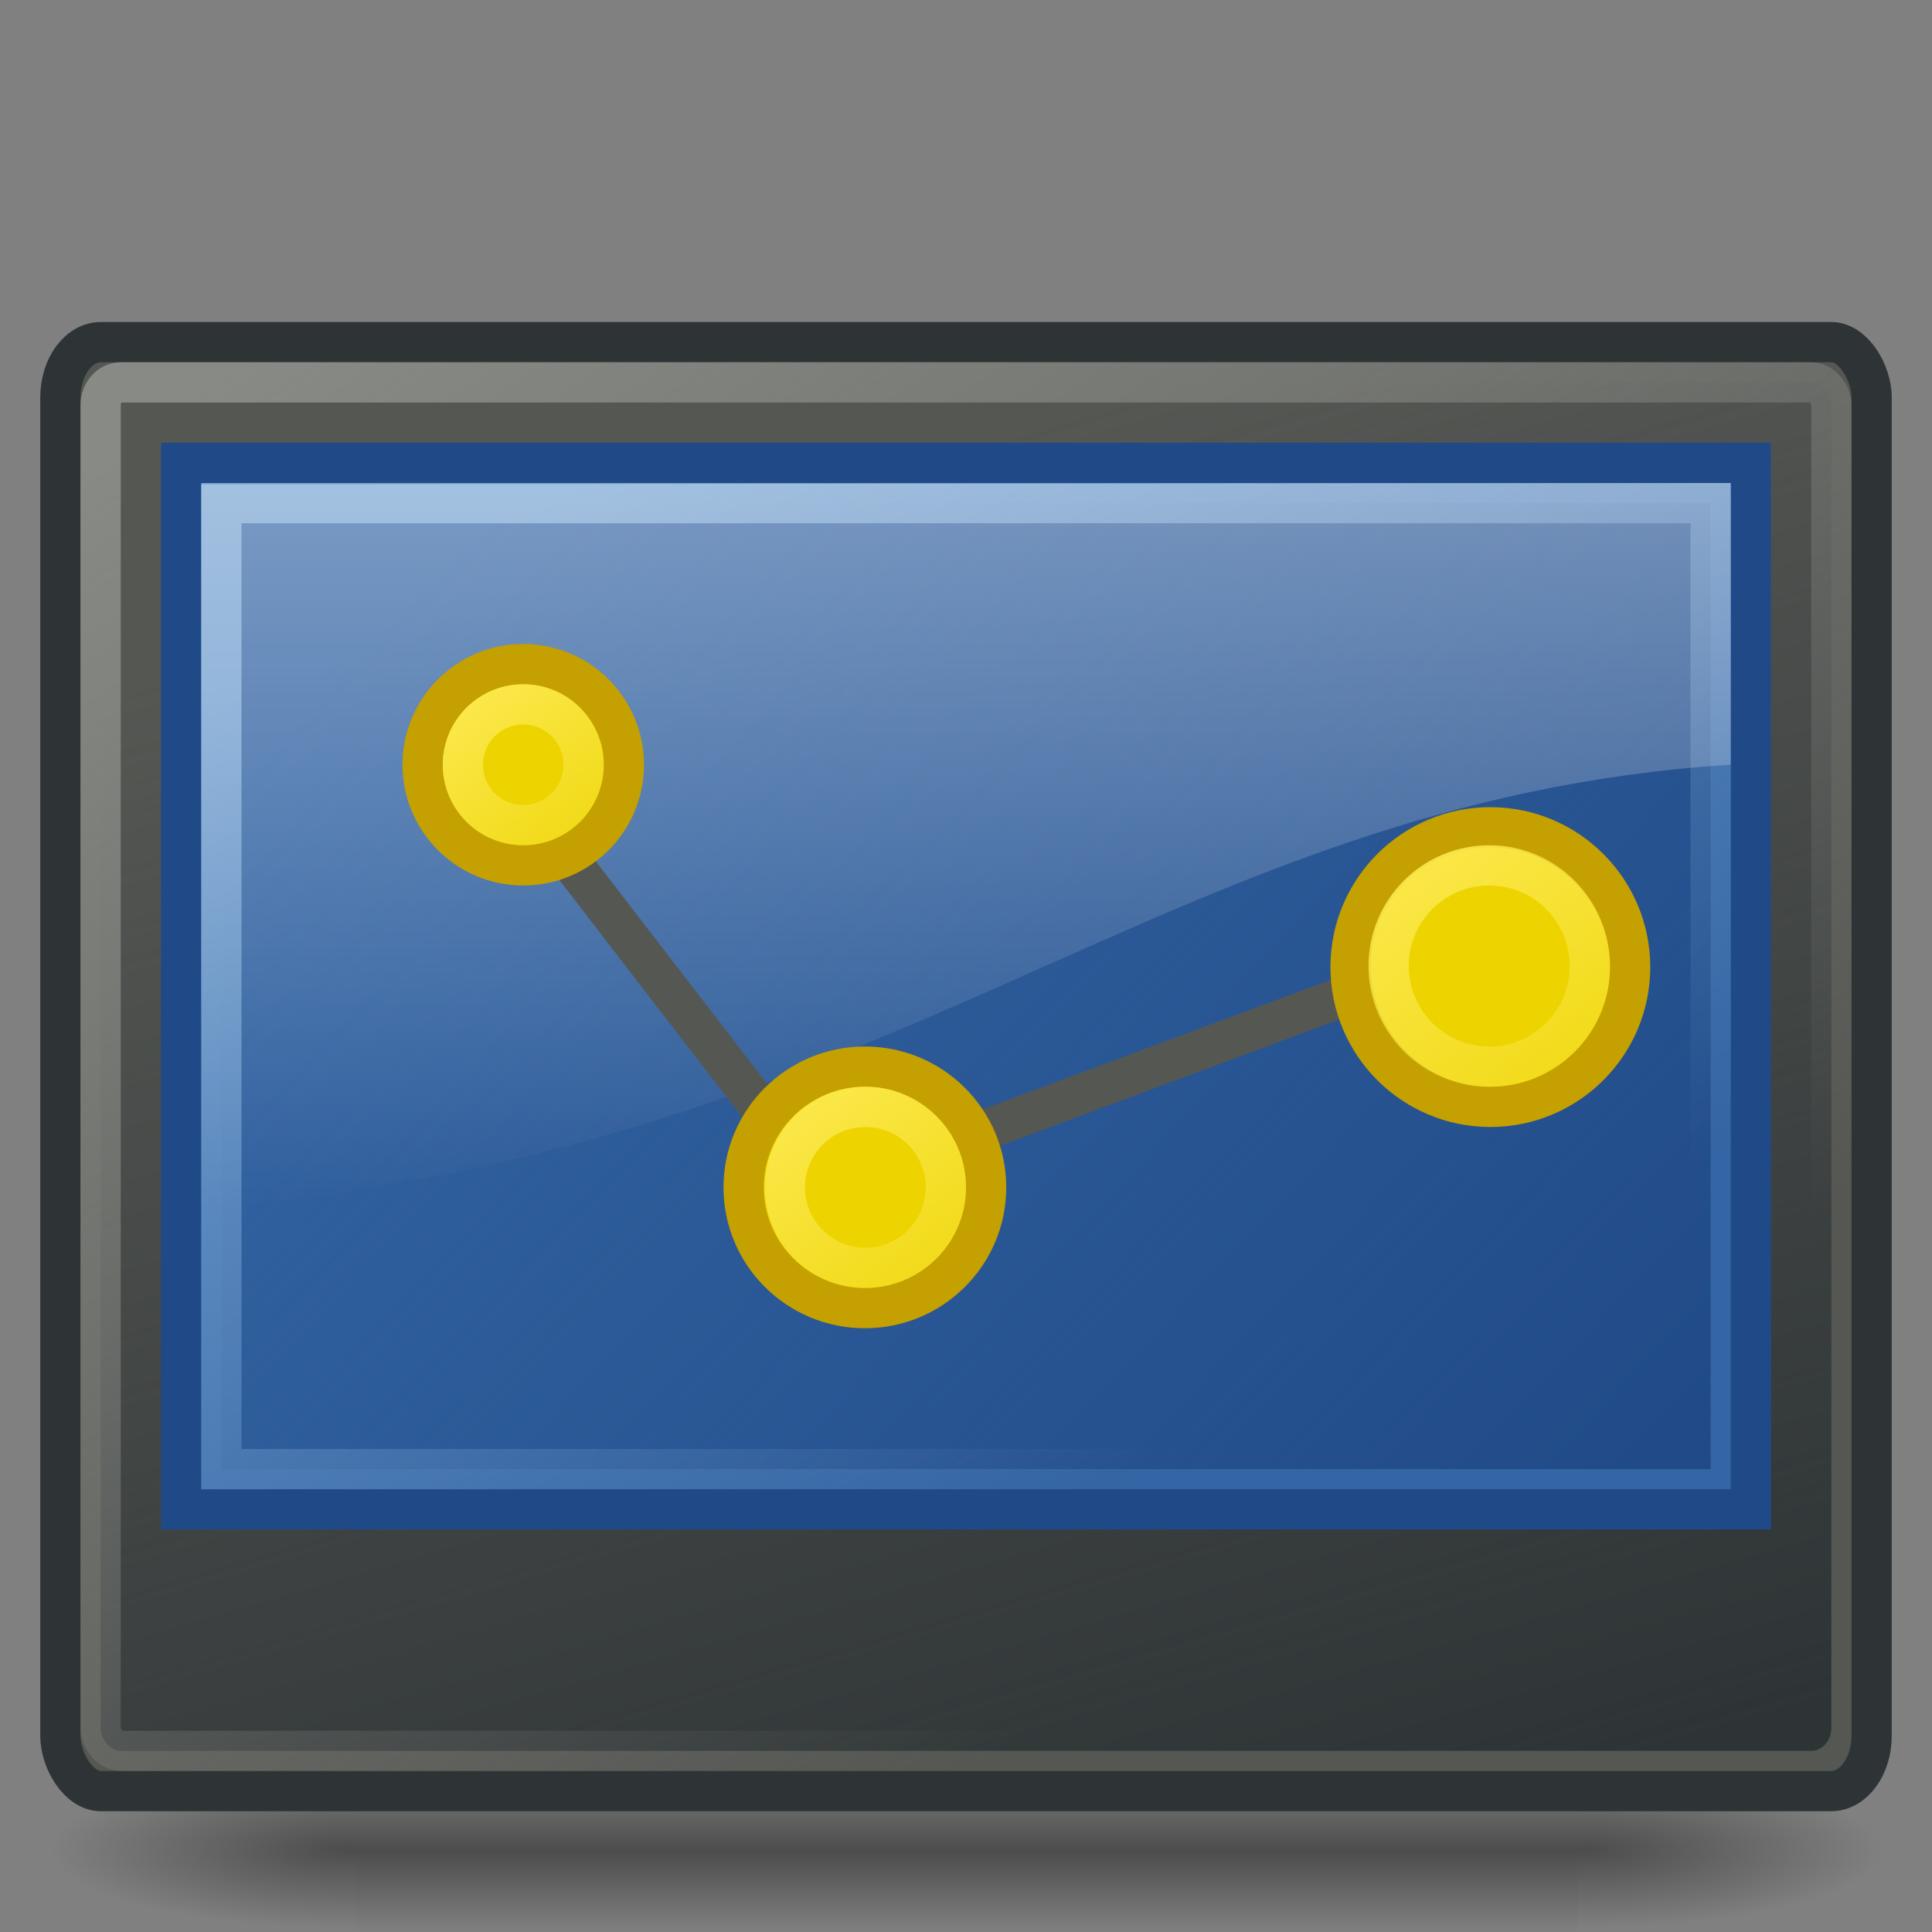 <?xml version="1.0" encoding="UTF-8" standalone="no"?>
<!-- Created with Inkscape (http://www.inkscape.org/) -->
<svg
   xmlns:dc="http://purl.org/dc/elements/1.1/"
   xmlns:cc="http://web.resource.org/cc/"
   xmlns:rdf="http://www.w3.org/1999/02/22-rdf-syntax-ns#"
   xmlns:svg="http://www.w3.org/2000/svg"
   xmlns="http://www.w3.org/2000/svg"
   xmlns:xlink="http://www.w3.org/1999/xlink"
   xmlns:sodipodi="http://sodipodi.sourceforge.net/DTD/sodipodi-0.dtd"
   xmlns:inkscape="http://www.inkscape.org/namespaces/inkscape"
   version="1.0"
   width="48"
   height="48"
   id="svg2160"
   sodipodi:version="0.32"
   inkscape:version="0.45"
   sodipodi:docname="deskscribe.svg"
   sodipodi:docbase="/home/dobey/Projects/deskscribe/icons/scalable"
   inkscape:output_extension="org.inkscape.output.svg.inkscape"
   sodipodi:modified="true">
  <rect width="100%" height="100%" fill="#808080" stroke="none"/>
  <sodipodi:namedview
     inkscape:window-height="877"
     inkscape:window-width="822"
     inkscape:pageshadow="2"
     inkscape:pageopacity="0.0"
     guidetolerance="10.0"
     gridtolerance="10.0"
     objecttolerance="10.0"
     borderopacity="1.0"
     bordercolor="#666666"
     pagecolor="#ffffff"
     id="base"
     inkscape:zoom="15.583333"
     inkscape:cx="24"
     inkscape:cy="20.577498"
     inkscape:window-x="369"
     inkscape:window-y="52"
     inkscape:current-layer="svg2160"
     showgrid="true" />
  <defs
     id="defs2162">
    <linearGradient
       inkscape:collect="always"
       id="linearGradient3209">
      <stop
         style="stop-color:#fce94f;stop-opacity:1;"
         offset="0"
         id="stop3211" />
      <stop
         style="stop-color:#fce94f;stop-opacity:0;"
         offset="1"
         id="stop3213" />
    </linearGradient>
    <radialGradient
       inkscape:collect="always"
       xlink:href="#linearGradient7197"
       id="radialGradient2960"
       gradientUnits="userSpaceOnUse"
       gradientTransform="matrix(-4.372486e-2,0,0,4.94117e-2,39.795,14.883)"
       cx="605.714"
       cy="486.648"
       fx="605.714"
       fy="486.648"
       r="117.143" />
    <linearGradient
       inkscape:collect="always"
       id="linearGradient7197">
      <stop
         style="stop-color:black;stop-opacity:1;"
         offset="0"
         id="stop7199" />
      <stop
         style="stop-color:black;stop-opacity:0;"
         offset="1"
         id="stop7201" />
    </linearGradient>
    <radialGradient
       inkscape:collect="always"
       xlink:href="#linearGradient7197"
       id="radialGradient2958"
       gradientUnits="userSpaceOnUse"
       gradientTransform="matrix(4.372486e-2,0,0,4.94117e-2,8.205,14.883)"
       cx="605.714"
       cy="486.648"
       fx="605.714"
       fy="486.648"
       r="117.143" />
    <linearGradient
       id="linearGradient5048">
      <stop
         style="stop-color:black;stop-opacity:0;"
         offset="0"
         id="stop5050" />
      <stop
         id="stop5056"
         offset="0.5"
         style="stop-color:black;stop-opacity:1;" />
      <stop
         style="stop-color:black;stop-opacity:0;"
         offset="1"
         id="stop5052" />
    </linearGradient>
    <linearGradient
       inkscape:collect="always"
       xlink:href="#linearGradient5048"
       id="linearGradient2956"
       gradientUnits="userSpaceOnUse"
       gradientTransform="matrix(4.372486e-2,0,0,4.94117e-2,8.197,14.883)"
       x1="302.857"
       y1="366.648"
       x2="302.857"
       y2="609.505" />
    <linearGradient
       inkscape:collect="always"
       id="linearGradient23509">
      <stop
         style="stop-color:#ffffff;stop-opacity:1;"
         offset="0"
         id="stop23511" />
      <stop
         style="stop-color:#ffffff;stop-opacity:0;"
         offset="1"
         id="stop23513" />
    </linearGradient>
    <linearGradient
       inkscape:collect="always"
       xlink:href="#linearGradient23509"
       id="linearGradient23515"
       x1="33.188"
       y1="9.442"
       x2="28.536"
       y2="19.995"
       gradientUnits="userSpaceOnUse" />
    <linearGradient
       id="linearGradient5716">
      <stop
         style="stop-color:#ededed;stop-opacity:1;"
         offset="0"
         id="stop5718" />
      <stop
         style="stop-color:#b5b5b5;stop-opacity:1;"
         offset="1"
         id="stop5720" />
    </linearGradient>
    <linearGradient
       inkscape:collect="always"
       xlink:href="#linearGradient5716"
       id="linearGradient23507"
       gradientUnits="userSpaceOnUse"
       gradientTransform="translate(1.592,0.968)"
       x1="30.416"
       y1="11.154"
       x2="26.105"
       y2="13.245" />
    <linearGradient
       id="linearGradient23236">
      <stop
         style="stop-color:#ffffff;stop-opacity:1"
         offset="0"
         id="stop23238" />
      <stop
         style="stop-color:#babdb6;stop-opacity:1"
         offset="1"
         id="stop23240" />
    </linearGradient>
    <radialGradient
       cx="31.332"
       cy="19.154"
       r="4.744"
       fx="31.332"
       fy="19.154"
       id="radialGradient2764"
       xlink:href="#linearGradient23236"
       gradientUnits="userSpaceOnUse"
       gradientTransform="matrix(9.078,-4.38,0.744,1.453,-269.264,125.687)" />
    <linearGradient
       x1="6.5"
       y1="3"
       x2="6.5"
       y2="9"
       id="linearGradient2762"
       xlink:href="#linearGradient16397"
       gradientUnits="userSpaceOnUse"
       gradientTransform="matrix(0.431,-0.532,0.493,0.464,18.912,27.93)" />
    <linearGradient
       id="linearGradient3648">
      <stop
         style="stop-color:#eeeeec;stop-opacity:1"
         offset="0"
         id="stop3650" />
      <stop
         style="stop-color:#abaca9;stop-opacity:1"
         offset="0.797"
         id="stop26236" />
      <stop
         style="stop-color:#d3d7cf;stop-opacity:1"
         offset="1"
         id="stop3652" />
    </linearGradient>
    <linearGradient
       x1="24"
       y1="3.5"
       x2="24"
       y2="8.5"
       id="linearGradient2760"
       xlink:href="#linearGradient3648"
       gradientUnits="userSpaceOnUse"
       gradientTransform="matrix(0.431,-0.532,0.493,0.464,18.912,27.93)" />
    <linearGradient
       id="linearGradient16397">
      <stop
         style="stop-color:#888a85;stop-opacity:1"
         offset="0"
         id="stop16399" />
      <stop
         style="stop-color:#4a4b48;stop-opacity:1"
         offset="1"
         id="stop16401" />
    </linearGradient>
    <linearGradient
       x1="46.5"
       y1="4"
       x2="46.5"
       y2="8"
       id="linearGradient2758"
       xlink:href="#linearGradient16397"
       gradientUnits="userSpaceOnUse"
       gradientTransform="matrix(0.431,-0.532,0.493,0.464,18.912,27.93)" />
    <linearGradient
       id="linearGradient4625">
      <stop
         style="stop-color:#eeeeec;stop-opacity:1"
         offset="0"
         id="stop4627" />
      <stop
         style="stop-color:#888a85;stop-opacity:1"
         offset="1"
         id="stop4629" />
    </linearGradient>
    <linearGradient
       x1="1.5"
       y1="4.265"
       x2="1.5"
       y2="8"
       id="linearGradient2756"
       xlink:href="#linearGradient4625"
       gradientUnits="userSpaceOnUse"
       gradientTransform="matrix(0.431,-0.532,0.493,0.464,18.912,27.93)" />
    <linearGradient
       id="linearGradient5225">
      <stop
         style="stop-color:#000000;stop-opacity:1"
         offset="0"
         id="stop5227" />
      <stop
         style="stop-color:#000000;stop-opacity:0"
         offset="1"
         id="stop5229" />
    </linearGradient>
    <radialGradient
       cx="23.938"
       cy="42.688"
       r="23.76"
       fx="23.938"
       fy="42.688"
       id="radialGradient5231"
       xlink:href="#linearGradient5225"
       gradientUnits="userSpaceOnUse"
       gradientTransform="matrix(1,0,0,0.248,0,32.117)" />
    <linearGradient
       id="linearGradient6240">
      <stop
         style="stop-color:#ffffff;stop-opacity:1"
         offset="0"
         id="stop6242" />
      <stop
         style="stop-color:#ffffff;stop-opacity:0"
         offset="1"
         id="stop6244" />
    </linearGradient>
    <linearGradient
       x1="20.157"
       y1="5.1"
       x2="20.157"
       y2="26.039"
       id="linearGradient6246"
       xlink:href="#linearGradient6240"
       gradientUnits="userSpaceOnUse"
       gradientTransform="matrix(1.056,0,0,0.998,-1.364,4.017)" />
    <linearGradient
       id="linearGradient3171">
      <stop
         style="stop-color:#204a87;stop-opacity:1"
         offset="0"
         id="stop3173" />
      <stop
         style="stop-color:#204a87;stop-opacity:0"
         offset="1"
         id="stop3175" />
    </linearGradient>
    <linearGradient
       id="linearGradient3163">
      <stop
         style="stop-color:#729fcf;stop-opacity:1"
         offset="0"
         id="stop3165" />
      <stop
         style="stop-color:#729fcf;stop-opacity:0"
         offset="1"
         id="stop3167" />
    </linearGradient>
    <linearGradient
       id="linearGradient3151">
      <stop
         style="stop-color:#888a85;stop-opacity:1"
         offset="0"
         id="stop3153" />
      <stop
         style="stop-color:#888a85;stop-opacity:0"
         offset="1"
         id="stop3155" />
    </linearGradient>
    <linearGradient
       id="linearGradient3143">
      <stop
         style="stop-color:#2e3436;stop-opacity:1"
         offset="0"
         id="stop3145" />
      <stop
         style="stop-color:#2e3436;stop-opacity:0"
         offset="1"
         id="stop3147" />
    </linearGradient>
    <linearGradient
       x1="39.229"
       y1="40"
       x2="31.325"
       y2="9"
       id="linearGradient3149"
       xlink:href="#linearGradient3143"
       gradientUnits="userSpaceOnUse" />
    <linearGradient
       x1="6.193"
       y1="9"
       x2="24"
       y2="40"
       id="linearGradient3157"
       xlink:href="#linearGradient3151"
       gradientUnits="userSpaceOnUse" />
    <linearGradient
       x1="31.602"
       y1="37"
       x2="16.398"
       y2="12"
       id="linearGradient3169"
       xlink:href="#linearGradient3163"
       gradientUnits="userSpaceOnUse" />
    <linearGradient
       x1="9.482"
       y1="12.717"
       x2="39.313"
       y2="37"
       id="linearGradient3177"
       xlink:href="#linearGradient3171"
       gradientUnits="userSpaceOnUse" />
    <linearGradient
       inkscape:collect="always"
       xlink:href="#linearGradient6240"
       id="linearGradient2236"
       gradientUnits="userSpaceOnUse"
       gradientTransform="matrix(1.056,0,0,0.998,-1.364,4.017)"
       x1="20.157"
       y1="5.1"
       x2="20.157"
       y2="26.039" />
    <linearGradient
       inkscape:collect="always"
       xlink:href="#linearGradient3171"
       id="linearGradient2239"
       gradientUnits="userSpaceOnUse"
       x1="40.733"
       y1="38.835"
       x2="12.49"
       y2="12"
       gradientTransform="matrix(0.997,0,0,0.996,6.1990922e-2,9.7424311e-2)" />
    <linearGradient
       inkscape:collect="always"
       xlink:href="#linearGradient3163"
       id="linearGradient2241"
       gradientUnits="userSpaceOnUse"
       x1="15.175"
       y1="11.588"
       x2="28.941"
       y2="36.321"
       gradientTransform="matrix(0.997,0,0,0.996,6.1990922e-2,9.7424311e-2)" />
    <linearGradient
       inkscape:collect="always"
       xlink:href="#linearGradient3143"
       id="linearGradient2245"
       gradientUnits="userSpaceOnUse"
       x1="39.229"
       y1="40"
       x2="31.325"
       y2="9"
       gradientTransform="matrix(1.001,0,0,1.135,-2.74192e-2,-1.312)" />
    <linearGradient
       inkscape:collect="always"
       xlink:href="#linearGradient3151"
       id="linearGradient2247"
       gradientUnits="userSpaceOnUse"
       x1="6.193"
       y1="9"
       x2="24"
       y2="40"
       gradientTransform="matrix(1.001,0,0,1.135,-2.74192e-2,-1.312)" />
    <linearGradient
       inkscape:collect="always"
       xlink:href="#linearGradient3209"
       id="linearGradient3215"
       x1="34.578"
       y1="21"
       x2="39.578"
       y2="27.799"
       gradientUnits="userSpaceOnUse" />
    <linearGradient
       inkscape:collect="always"
       xlink:href="#linearGradient3209"
       id="linearGradient3219"
       gradientUnits="userSpaceOnUse"
       x1="34.578"
       y1="21"
       x2="39.578"
       y2="27.799"
       gradientTransform="matrix(1.028,0,0,1.028,-16.021,5.343)" />
    <linearGradient
       inkscape:collect="always"
       xlink:href="#linearGradient3209"
       id="linearGradient3223"
       gradientUnits="userSpaceOnUse"
       gradientTransform="matrix(1.028,0,0,1.028,-1.021,-0.657)"
       x1="34.578"
       y1="21"
       x2="39.578"
       y2="27.799" />
    <linearGradient
       inkscape:collect="always"
       xlink:href="#linearGradient3209"
       id="linearGradient3227"
       gradientUnits="userSpaceOnUse"
       gradientTransform="matrix(0.771,0,0,0.771,-15.14,0.882)"
       x1="34.578"
       y1="21"
       x2="39.578"
       y2="27.799" />
    <linearGradient
       inkscape:collect="always"
       xlink:href="#linearGradient3209"
       id="linearGradient3231"
       gradientUnits="userSpaceOnUse"
       gradientTransform="matrix(1.285,0,0,1.285,-9.901,-6.196)"
       x1="34.578"
       y1="21"
       x2="39.578"
       y2="27.799" />
    <linearGradient
       inkscape:collect="always"
       xlink:href="#linearGradient3209"
       id="linearGradient3235"
       gradientUnits="userSpaceOnUse"
       gradientTransform="matrix(0.771,0,0,0.771,-15.14,0.882)"
       x1="34.578"
       y1="21"
       x2="39.578"
       y2="27.799" />
  </defs>
  <g
     style="display:inline"
     id="g2951"
     transform="matrix(1.438,0,0,0.333,-10.5,33)">
    <rect
       y="33"
       x="13.444"
       height="12"
       width="21.113"
       id="rect3954"
       style="opacity:0.402;color:#000000;fill:url(#linearGradient2956);fill-opacity:1;fill-rule:nonzero;stroke:none;stroke-width:1;stroke-linecap:round;stroke-linejoin:miter;marker:none;marker-start:none;marker-mid:none;marker-end:none;stroke-miterlimit:4;stroke-dasharray:none;stroke-dashoffset:0;stroke-opacity:1;visibility:visible;display:inline;overflow:visible" />
    <path
       sodipodi:nodetypes="cccc"
       id="path3956"
       d="M 34.556,33 C 34.556,33 34.556,45 34.556,45 C 36.808,45.022 40,42.311 40,38.999 C 40,35.687 37.487,33 34.556,33 z "
       style="opacity:0.402;color:#000000;fill:url(#radialGradient2958);fill-opacity:1;fill-rule:nonzero;stroke:none;stroke-width:1;stroke-linecap:round;stroke-linejoin:miter;marker:none;marker-start:none;marker-mid:none;marker-end:none;stroke-miterlimit:4;stroke-dasharray:none;stroke-dashoffset:0;stroke-opacity:1;visibility:visible;display:inline;overflow:visible" />
    <path
       style="opacity:0.402;color:#000000;fill:url(#radialGradient2960);fill-opacity:1;fill-rule:nonzero;stroke:none;stroke-width:1;stroke-linecap:round;stroke-linejoin:miter;marker:none;marker-start:none;marker-mid:none;marker-end:none;stroke-miterlimit:4;stroke-dasharray:none;stroke-dashoffset:0;stroke-opacity:1;visibility:visible;display:inline;overflow:visible"
       d="M 13.444,33 C 13.444,33 13.444,45 13.444,45 C 11.192,45.022 8,42.311 8,38.999 C 8,35.687 10.513,33 13.444,33 z "
       id="path3958"
       sodipodi:nodetypes="cccc" />
  </g>
  <rect
     id="rect2168"
     style="fill:#555753;stroke:#2e3436;stroke-width:1;stroke-miterlimit:4;stroke-dasharray:none"
     y="8.5"
     x="1.5"
     ry="1.374"
     rx="1.008"
     height="36"
     width="45" />
  <rect
     id="rect2170"
     style="fill:url(#linearGradient2245);fill-opacity:1;stroke:url(#linearGradient2247);stroke-width:1;stroke-miterlimit:4;stroke-dasharray:none"
     y="9.5"
     x="2.5"
     ry="0.568"
     rx="0.501"
     height="34"
     width="43" />
  <rect
     id="rect3159"
     style="fill:#3465a4;stroke:#204a87;stroke-width:1;stroke-miterlimit:4;stroke-dasharray:none"
     y="11.5"
     x="4.5"
     height="26"
     width="39" />
  <rect
     id="rect3161"
     style="fill:url(#linearGradient2239);fill-opacity:1;stroke:url(#linearGradient2241);stroke-width:1;stroke-miterlimit:4;stroke-dasharray:none"
     y="12.5"
     x="5.5"
     height="24"
     width="37" />
  <path
     id="path4073"
     style="opacity:0.4;fill:url(#linearGradient2236);fill-opacity:1;fill-rule:evenodd;stroke:none;stroke-width:1px;stroke-linecap:butt;stroke-linejoin:miter;stroke-opacity:1"
     d="M 5,12.031 L 5,30 C 22.373,28.649 28.875,19.91 43,18.997 L 43,12 L 5,12.031 z " />
  <path
     id="path3486"
     style="fill:none;fill-rule:evenodd;stroke:#555753;stroke-width:1px;stroke-linecap:butt;stroke-linejoin:miter;stroke-opacity:1"
     d="M 12,18.578 L 20.458,29.566 L 36.578,23.566" />
  <path
     id="path3482"
     style="fill:#edd400;stroke:#c4a000;stroke-width:1;stroke-miterlimit:4;stroke-dasharray:none"
     d="M 15.5,19 C 15.5,20.381 14.381,21.5 13,21.5 C 11.619,21.5 10.5,20.381 10.5,19 C 10.5,17.619 11.619,16.5 13,16.5 C 14.381,16.5 15.5,17.619 15.5,19 z " />
  <path
     id="path3478"
     style="fill:#edd400;stroke:#c4a000;stroke-width:1;stroke-miterlimit:4;stroke-dasharray:none"
     d="M 24.5,29.5 C 24.5,31.157 23.151,32.5 21.488,32.5 C 19.824,32.5 18.475,31.157 18.475,29.5 C 18.475,27.843 19.824,26.5 21.488,26.5 C 23.151,26.5 24.5,27.843 24.5,29.5 z " />
  <path
     id="path3484"
     style="fill:#edd400;stroke:#c4a000;stroke-width:1;stroke-miterlimit:4;stroke-dasharray:none"
     d="M 40.5,24.027 C 40.5,25.945 38.945,27.5 37.027,27.5 C 35.109,27.5 33.554,25.945 33.554,24.027 C 33.554,22.109 35.109,20.554 37.027,20.554 C 38.945,20.554 40.5,22.109 40.5,24.027 z " />
  <path
     id="path3217"
     style="fill:none;stroke:url(#linearGradient3219);stroke-width:1;stroke-miterlimit:4;stroke-dasharray:none"
     d="M 23.5,29.5 C 23.5,30.605 22.605,31.5 21.5,31.5 C 20.395,31.5 19.5,30.605 19.5,29.5 C 19.5,28.395 20.395,27.5 21.5,27.5 C 22.605,27.5 23.5,28.395 23.5,29.5 z " />
  <path
     id="path3229"
     style="fill:none;stroke:url(#linearGradient3231);stroke-width:1;stroke-miterlimit:4;stroke-dasharray:none"
     d="M 39.5,24 C 39.5,25.381 38.381,26.5 37,26.5 C 35.619,26.5 34.5,25.381 34.5,24 C 34.5,22.619 35.619,21.5 37,21.5 C 38.381,21.5 39.5,22.619 39.5,24 z " />
  <path
     id="path3233"
     style="fill:none;stroke:url(#linearGradient3235);stroke-width:1;stroke-miterlimit:4;stroke-dasharray:none"
     d="M 14.5,19 C 14.5,19.828 13.828,20.5 13,20.5 C 12.172,20.5 11.5,19.828 11.5,19 C 11.5,18.172 12.172,17.5 13,17.5 C 13.828,17.5 14.5,18.172 14.5,19 z " />
</svg>
